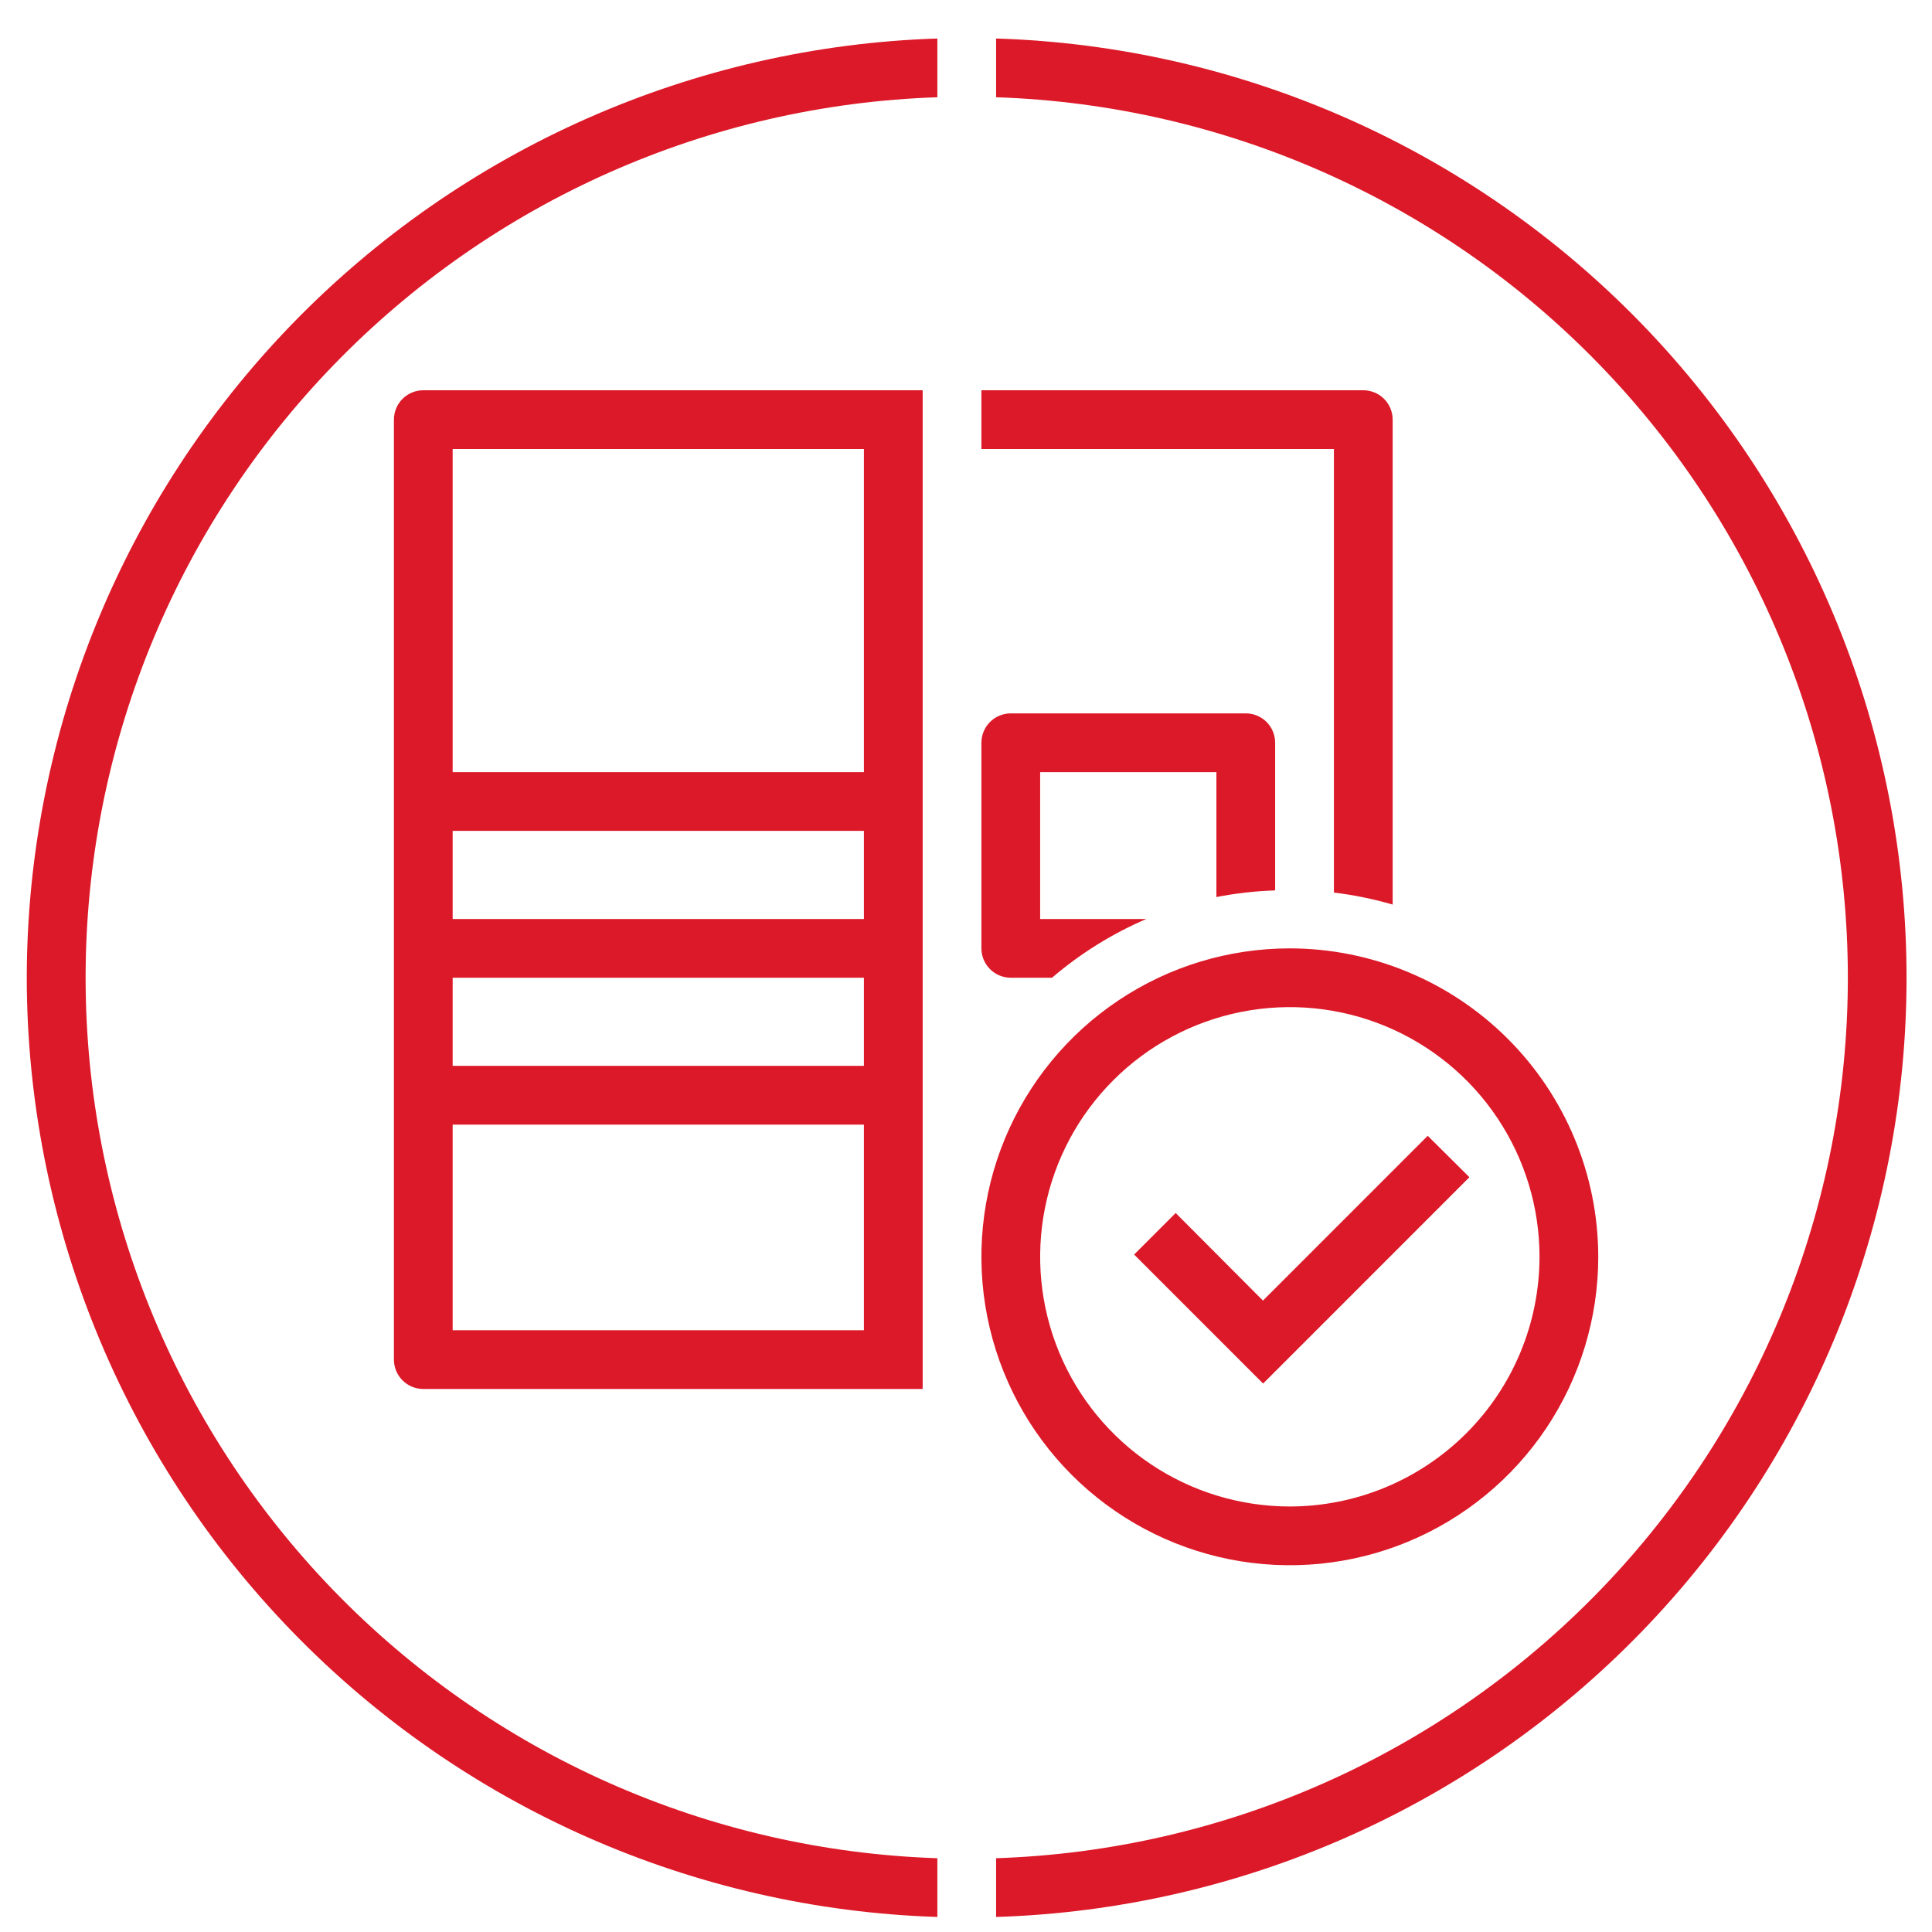 <svg width="74" height="74" viewBox="0 0 74 74" fill="none" xmlns="http://www.w3.org/2000/svg">
<g clip-path="url(#clip0_209_598)">
<path d="M1.025 37.45C1.036 46.8 4.681 55.778 11.189 62.49C17.697 69.203 26.558 73.123 35.903 73.424V71.174C27.152 70.884 18.857 67.203 12.77 60.911C6.682 54.618 3.279 46.205 3.279 37.45C3.279 28.694 6.682 20.282 12.77 13.989C18.857 7.696 27.152 4.016 35.903 3.725V1.475C26.558 1.777 17.697 5.698 11.189 12.41C4.681 19.122 1.037 28.101 1.025 37.45Z" fill="#DC1928"/>
<path d="M38.153 1.475V3.725C46.903 4.016 55.199 7.696 61.286 13.989C67.373 20.282 70.777 28.694 70.777 37.45C70.777 46.205 67.373 54.618 61.286 60.911C55.199 67.203 46.903 70.884 38.153 71.174V73.424C47.5 73.133 56.367 69.216 62.876 62.501C69.385 55.786 73.025 46.801 73.025 37.45C73.025 28.098 69.385 19.114 62.876 12.399C56.367 5.684 47.5 1.766 38.153 1.475Z" fill="#DC1928"/>
<path d="M15.088 16.073V52.076C15.088 52.374 15.207 52.661 15.418 52.872C15.629 53.083 15.915 53.201 16.213 53.201H35.34V14.948H16.213C15.915 14.948 15.629 15.066 15.418 15.277C15.207 15.488 15.088 15.774 15.088 16.073ZM33.09 40.825H17.338V37.45H33.09V40.825ZM33.09 35.2H17.338V31.824H33.09V35.2ZM17.338 50.951V43.075H33.09V50.951H17.338ZM33.09 17.198V29.574H17.338V17.198H33.09ZM51.092 17.198H37.59V14.948H52.217C52.515 14.948 52.801 15.066 53.012 15.277C53.223 15.488 53.342 15.774 53.342 16.073V34.647C52.605 34.433 51.853 34.279 51.092 34.187V17.198ZM37.59 36.325V28.449C37.59 28.151 37.709 27.864 37.92 27.653C38.131 27.442 38.417 27.324 38.715 27.324H47.716C48.015 27.324 48.301 27.442 48.512 27.653C48.723 27.864 48.841 28.151 48.841 28.449V34.105C48.086 34.129 47.333 34.214 46.591 34.359V29.574H39.84V35.2H43.906C42.595 35.763 41.377 36.522 40.294 37.45H38.719C38.571 37.45 38.424 37.421 38.287 37.365C38.15 37.309 38.026 37.226 37.921 37.121C37.816 37.017 37.733 36.893 37.676 36.756C37.62 36.619 37.59 36.473 37.59 36.325ZM49.404 36.325C47.067 36.325 44.783 37.017 42.841 38.316C40.898 39.614 39.384 41.459 38.489 43.617C37.595 45.776 37.361 48.151 37.817 50.443C38.273 52.734 39.398 54.84 41.05 56.492C42.703 58.144 44.807 59.269 47.099 59.725C49.391 60.181 51.766 59.947 53.925 59.053C56.083 58.158 57.928 56.644 59.226 54.702C60.525 52.759 61.217 50.475 61.217 48.138C61.214 45.006 59.968 42.004 57.753 39.789C55.538 37.575 52.536 36.328 49.404 36.325ZM49.404 57.702C47.512 57.702 45.663 57.141 44.091 56.09C42.518 55.039 41.292 53.545 40.568 51.798C39.845 50.05 39.655 48.128 40.024 46.273C40.393 44.417 41.304 42.713 42.642 41.376C43.979 40.038 45.683 39.128 47.538 38.759C49.393 38.39 51.316 38.579 53.064 39.303C54.811 40.027 56.305 41.252 57.355 42.825C58.406 44.398 58.967 46.247 58.967 48.138C58.965 50.674 57.956 53.105 56.163 54.898C54.37 56.691 51.94 57.699 49.404 57.702ZM56.282 45.09L48.38 52.993L43.44 48.052L45.031 46.461L48.374 49.816L54.685 43.504L56.282 45.09Z" fill="#DC1928"/>
</g>
<defs>
<clipPath id="clip0_209_598">
<rect width="73" height="73" fill="white" transform="translate(0.025 0.424)"/>
</clipPath>
</defs>
</svg>
